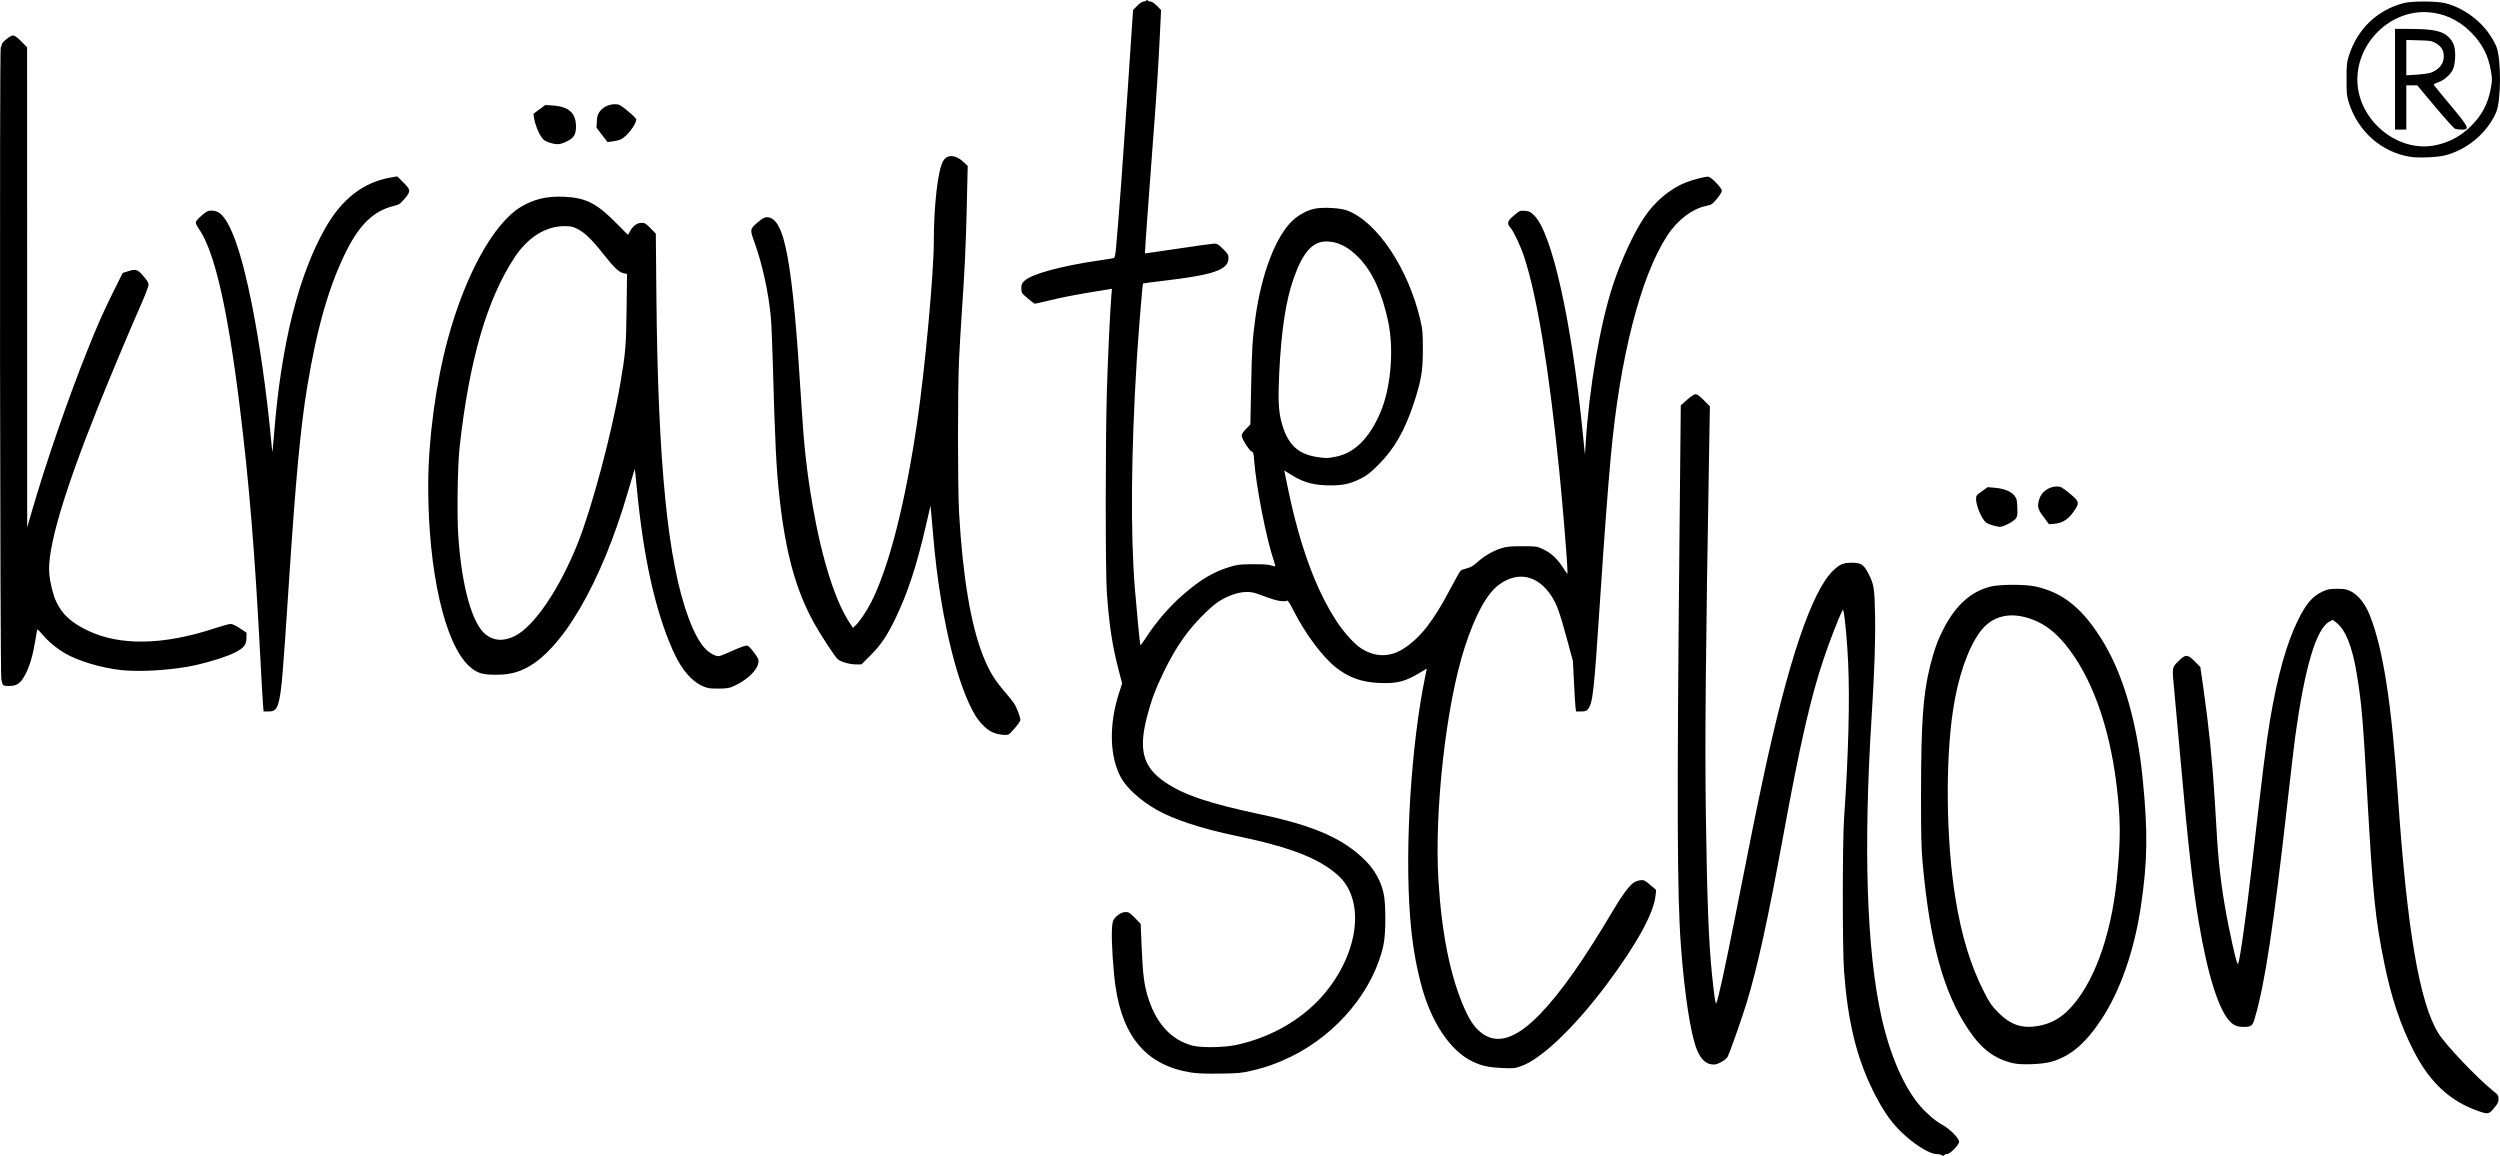 <?xml version="1.0" encoding="UTF-8" standalone="no"?> <svg xmlns:dc="http://purl.org/dc/elements/1.1/" xmlns:cc="http://creativecommons.org/ns#" xmlns:rdf="http://www.w3.org/1999/02/22-rdf-syntax-ns#" xmlns:svg="http://www.w3.org/2000/svg" xmlns="http://www.w3.org/2000/svg" id="svg8" viewBox="0 0 702.543 324.804" height="324.804mm" width="702.543mm"><defs id="defs2"><filter id="filter830" style="color-interpolation-filters:sRGB"><feColorMatrix id="feColorMatrix828" result="color2" values="-1 0 0 0 1 0 -1 0 0 1 0 0 -1 0 1 -0.21 -0.72 -0.07 2 0 "></feColorMatrix></filter></defs><g transform="translate(137.511,-460.164)" id="layer1"><path id="path840" d="m 408.002,784.722 c -0.218,-0.141 -0.862,-0.258 -1.43,-0.261 -1.979,-0.008 -6.68,-3.051 -10.239,-6.629 -2.86,-2.875 -5.007,-6.101 -7.655,-11.499 -4.542,-9.261 -6.956,-19.335 -7.988,-33.337 -0.451,-6.123 -0.447,-36.127 0.006,-42.69 1.248,-18.09 1.648,-33.453 1.147,-44.094 -0.272,-5.764 -0.831,-11.995 -1.257,-14.006 l -0.165,-0.778 -0.371,0.709 c -0.864,1.648 -3.414,8.247 -5.011,12.966 -3.662,10.82 -6.672,23.95 -11.353,49.53 -4.406,24.077 -7.27,37.172 -10.34,47.27 -1.343,4.418 -4.749,14.079 -5.378,15.255 -0.473,0.884 -2.748,2.165 -3.845,2.165 -2.123,0 -3.616,-1.32 -4.806,-4.249 -1.725,-4.244 -3.445,-15.453 -4.459,-29.055 -1.075,-14.424 -1.158,-39.576 -0.384,-117.33 l 0.344,-34.613 1.769,-1.568 c 1.112,-0.986 2.004,-1.568 2.403,-1.568 0.428,0 1.181,0.552 2.321,1.702 l 1.687,1.702 -0.179,10.402 c -1.032,60.041 -1.248,83.533 -0.955,104.3 0.337,23.915 0.795,35.912 1.714,44.876 0.617,6.018 0.99,8.549 1.204,8.166 0.524,-0.938 2.388,-9.478 5.422,-24.835 4.49,-22.729 5.687,-28.652 7.695,-38.1 7.029,-33.062 13.745,-52.979 19.794,-58.7 1.851,-1.75 2.826,-2.155 5.201,-2.155 2.519,0 3.321,0.502 4.549,2.846 1.659,3.166 1.83,4.193 1.968,11.83 0.133,7.315 -0.159,15.899 -0.984,28.98 -2.315,36.681 -1.362,65.38 2.79,84.005 2.408,10.8 6.34,19.803 10.979,25.135 1.848,2.124 4.268,4.16 6.204,5.218 2.047,1.119 4.63,3.735 4.63,4.69 0,0.872 -2.516,3.454 -3.366,3.454 -0.314,0 -0.645,0.119 -0.735,0.265 -0.203,0.329 -0.418,0.329 -0.926,0 z m 150.946,-12.327 c -7.988,-2.789 -13.653,-8.06 -18.183,-16.919 -3.712,-7.258 -6.259,-14.861 -8.241,-24.596 -2.552,-12.539 -3.216,-19.075 -4.8,-47.228 -1.217,-21.636 -1.568,-25.708 -2.937,-34.089 -1.268,-7.755 -3.17,-12.481 -5.848,-14.523 l -0.914,-0.697 -0.917,0.494 c -3.716,2.001 -6.89,12.631 -9.6,32.146 -0.293,2.11 -1.254,10.266 -2.135,18.124 -3.991,35.591 -6.434,51.718 -9.289,61.329 -0.605,2.036 -0.97,2.303 -3.15,2.303 -1.583,0 -2.546,-0.347 -3.54,-1.274 -3.291,-3.07 -6.464,-12.988 -9.017,-28.181 -1.717,-10.218 -3.016,-21.816 -5.167,-46.142 -0.731,-8.263 -1.506,-16.809 -1.723,-18.992 -0.646,-6.497 -0.664,-6.366 1.133,-8.144 2.065,-2.044 2.598,-2.038 4.661,0.046 l 1.543,1.559 0.867,6.048 c 1.52,10.602 2.532,20.537 3.167,31.082 0.222,3.694 0.527,8.74 0.678,11.214 0.511,8.397 1.541,16.134 3.312,24.871 1.407,6.942 2.371,10.732 2.592,10.186 0.565,-1.401 2.258,-13.479 3.875,-27.649 2.885,-25.286 4.079,-34.898 5.046,-40.614 2.16,-12.774 4.671,-21.764 7.916,-28.343 2.264,-4.591 4.041,-6.663 6.842,-7.981 1.477,-0.695 1.968,-0.79 4.101,-0.794 1.966,-0.004 2.656,0.107 3.659,0.585 2.28,1.087 4.238,3.506 5.583,6.9 3.719,9.382 6.108,24.729 7.865,50.535 2.563,37.644 6.06,58.223 11.358,66.832 2.009,3.264 10.933,12.658 15.434,16.247 1.361,1.085 1.494,1.284 1.503,2.249 0.008,0.881 -0.201,1.311 -1.244,2.564 -1.459,1.752 -1.708,1.8 -4.427,0.851 z M 197.261,761.57 c -12.336,-1.94 -19.197,-9.739 -21.295,-24.209 -0.643,-4.438 -1.16,-12.454 -1.015,-15.761 0.086,-1.979 0.22,-2.639 0.65,-3.22 0.837,-1.129 2.177,-1.921 3.252,-1.921 0.83,0 1.179,0.224 2.57,1.654 l 1.609,1.654 0.308,7.144 c 0.327,7.587 0.734,10.495 1.993,14.246 2.307,6.872 6.438,11.24 12.116,12.81 2.469,0.683 8.963,0.596 12.485,-0.167 10.21,-2.211 19.299,-7.625 25.264,-15.048 9.372,-11.663 10.795,-25.927 3.256,-32.642 -5.397,-4.807 -13.404,-7.899 -28.735,-11.093 -9.526,-1.985 -17.558,-4.626 -22.224,-7.307 -4.446,-2.555 -8.218,-5.934 -9.89,-8.859 -3.291,-5.76 -3.558,-14.931 -0.691,-23.812 l 0.909,-2.815 -1.053,-4.064 c -1.737,-6.703 -2.624,-12.596 -3.239,-21.526 -0.424,-6.149 -0.41,-43.333 0.021,-57.018 0.305,-9.695 0.914,-22.56 1.248,-26.392 l 0.167,-1.918 -0.759,0.13 c -0.417,0.071 -3.318,0.549 -6.447,1.06 -3.129,0.512 -7.627,1.414 -9.997,2.005 -2.37,0.591 -4.42,1.037 -4.557,0.99 -0.137,-0.047 -1.024,-0.74 -1.971,-1.54 -1.684,-1.423 -1.722,-1.484 -1.727,-2.747 -0.004,-1.133 0.108,-1.398 0.909,-2.153 2.01,-1.896 10.196,-4.133 20.782,-5.678 2.11,-0.308 4.025,-0.615 4.255,-0.683 0.333,-0.098 0.481,-0.839 0.727,-3.625 0.824,-9.361 1.806,-22.7 3.195,-43.398 l 1.523,-22.698 1.159,-1.181 c 0.64,-0.652 1.406,-1.181 1.712,-1.181 0.304,0 0.683,-0.129 0.841,-0.288 0.207,-0.207 0.337,-0.207 0.465,0 0.098,0.158 0.444,0.288 0.769,0.288 0.35,0 1.065,0.483 1.757,1.188 l 1.166,1.188 -0.329,6.816 c -0.445,9.224 -0.967,17.306 -1.901,29.437 -1.104,14.341 -2.377,32.104 -2.303,32.149 0.034,0.021 4.229,-0.591 9.322,-1.36 5.093,-0.769 9.674,-1.403 10.179,-1.409 0.77,-0.01 1.166,0.233 2.447,1.502 1.373,1.359 1.529,1.625 1.529,2.61 0,3.234 -4.189,4.696 -18.105,6.319 -3.191,0.372 -5.85,0.725 -5.909,0.784 -0.164,0.164 -1.294,14.006 -1.762,21.582 -1.593,25.786 -1.785,48.446 -0.542,64.023 0.411,5.145 1.415,15.569 1.542,16.001 0.041,0.139 0.647,-0.635 1.348,-1.72 3.102,-4.806 6.795,-9.101 10.791,-12.551 4.843,-4.181 8.465,-6.323 13.035,-7.705 2.128,-0.644 2.817,-0.723 6.482,-0.743 2.821,-0.016 4.416,0.088 5.111,0.334 0.555,0.196 1.062,0.305 1.125,0.242 0.063,-0.063 -0.112,-0.776 -0.39,-1.584 -2.043,-5.937 -4.998,-21.028 -5.498,-28.077 -0.146,-2.056 -0.236,-2.371 -0.738,-2.6 -0.723,-0.329 -2.785,-3.64 -2.785,-4.472 0,-0.387 0.464,-1.096 1.222,-1.865 l 1.222,-1.24 0.223,-10.94 c 0.219,-10.734 0.353,-12.889 1.186,-19.009 1.695,-12.457 5.792,-23.106 10.571,-27.474 1.709,-1.562 4.059,-2.798 6.146,-3.231 2.333,-0.484 7.254,-0.2 9.143,0.528 8.39,3.235 17.073,16.225 20.464,30.614 0.674,2.86 0.739,3.588 0.747,8.294 0.009,6.077 -0.442,8.801 -2.505,15.103 -2.55,7.793 -5.549,13.018 -10.018,17.459 -2.296,2.282 -3.215,2.997 -4.988,3.882 -3.118,1.557 -5.431,2.008 -9.553,1.862 -4.493,-0.159 -7.03,-1.007 -11.2,-3.742 l -0.701,-0.46 1.027,4.974 c 3.368,16.32 7.879,28.607 13.805,37.604 2.043,3.101 4.901,6.229 6.814,7.457 3.915,2.512 8.029,2.536 11.887,0.068 4.67,-2.987 8.391,-7.738 13.12,-16.751 1.409,-2.685 2.738,-5.021 2.953,-5.192 0.215,-0.17 1.006,-0.456 1.758,-0.636 1.018,-0.243 1.75,-0.672 2.864,-1.678 1.959,-1.769 4.409,-3.206 6.706,-3.934 1.582,-0.501 2.451,-0.587 5.953,-0.587 4.055,0 4.121,0.009 5.868,0.837 2.215,1.049 3.834,2.531 5.518,5.048 l 1.314,1.965 -0.003,-1.014 c -0.005,-2.328 -1.258,-17.689 -2.264,-27.737 -2.884,-28.817 -6.263,-49.421 -9.921,-60.499 -0.972,-2.943 -2.875,-6.989 -3.811,-8.101 -1.068,-1.269 -0.896,-1.877 0.983,-3.463 1.611,-1.36 1.69,-1.393 3.055,-1.289 1.233,0.095 1.545,0.248 2.599,1.275 5.01,4.883 10.504,29.474 13.68,61.228 l 0.609,6.085 0.197,-3.175 c 0.971,-15.65 4.106,-33.81 7.719,-44.715 2.25,-6.79 5.644,-14.148 8.612,-18.668 3.027,-4.61 7.418,-8.302 11.953,-10.051 2.093,-0.807 5.05,-1.562 6.155,-1.572 0.766,-0.007 3.829,3.145 3.829,3.94 0,0.365 -0.575,1.308 -1.389,2.277 -1.279,1.523 -1.51,1.679 -2.904,1.962 -4.036,0.819 -8.222,4.014 -11.119,8.486 -7.481,11.547 -13.278,34.317 -15.797,62.045 -0.873,9.608 -1.79,21.845 -2.917,38.894 -1.87,28.304 -2.113,30.449 -3.652,32.213 -0.289,0.332 -0.801,0.463 -1.802,0.463 h -1.398 l -0.141,-1.124 c -0.078,-0.618 -0.273,-3.803 -0.433,-7.078 l -0.292,-5.953 -1.715,-6.333 c -1.98,-7.309 -2.843,-9.695 -4.334,-11.971 -3.847,-5.873 -9.435,-7.066 -14.755,-3.149 -3.405,2.507 -6.706,8.57 -9.664,17.749 -5.195,16.124 -8.535,46.003 -7.319,65.484 0.939,15.038 3.346,26.868 7.287,35.809 1.458,3.307 2.784,5.257 4.569,6.716 4.444,3.633 9.887,1.955 16.741,-5.162 5.875,-6.1 12.419,-15.424 20.86,-29.721 2.041,-3.457 4.005,-6.109 5.198,-7.019 0.519,-0.396 1.382,-0.742 2.032,-0.815 1.057,-0.119 1.239,-0.036 2.806,1.289 l 1.676,1.417 -0.166,1.618 c -0.505,4.934 -5.361,13.756 -13.73,24.944 -9.007,12.041 -18.389,20.996 -24.071,22.977 -1.782,0.621 -2.144,0.656 -5.351,0.515 -3.738,-0.164 -5.651,-0.582 -8.221,-1.797 -6.312,-2.982 -11.779,-11.172 -14.522,-21.756 -1.623,-6.262 -2.485,-11.547 -3.064,-18.784 -1.547,-19.355 0.253,-48.322 4.197,-67.554 l 0.486,-2.368 -2.1,1.262 c -4.012,2.411 -6.305,2.986 -11.156,2.798 -5.023,-0.195 -8.668,-1.499 -12.349,-4.415 -3.72,-2.948 -8.548,-9.416 -11.756,-15.749 -0.934,-1.844 -1.759,-3.181 -1.861,-3.015 -0.118,0.191 -0.718,0.249 -1.673,0.162 -1.342,-0.122 -2.355,-0.431 -6.773,-2.07 -2.643,-0.98 -5.795,-0.511 -9.497,1.414 -1.656,0.861 -2.825,1.774 -5.132,4.008 -4.796,4.644 -8.136,9.388 -11.566,16.427 -2.359,4.841 -3.596,8.147 -4.801,12.832 -2.403,9.342 -1.055,14.118 5.175,18.327 5.281,3.569 12.367,5.948 26.882,9.025 15.079,3.197 23.256,6.818 29.404,13.018 2.514,2.535 4.237,5.623 5.034,9.024 0.694,2.958 0.686,11.425 -0.013,14.635 -2.766,12.699 -12.954,25.011 -25.96,31.371 -3.758,1.838 -7.166,3.054 -11.117,3.968 -2.851,0.659 -3.744,0.741 -8.859,0.809 -3.953,0.053 -6.415,-0.038 -8.07,-0.298 z m 40.36,-173.014 c 5.362,-0.957 9.586,-5.062 12.744,-12.387 2.984,-6.921 3.91,-17.727 2.207,-25.735 -1.721,-8.089 -4.467,-14.02 -8.305,-17.937 -2.943,-3.004 -5.767,-4.421 -8.927,-4.48 -3.96,-0.074 -6.725,3.009 -9.311,10.379 -2.206,6.287 -3.456,14.457 -4.05,26.458 -0.354,7.163 -0.214,10.642 0.55,13.626 1.681,6.57 4.636,9.416 10.584,10.192 2.136,0.279 2.328,0.274 4.509,-0.115 z M 428.243,758.947 c -5.253,-1.217 -8.882,-3.934 -12.561,-9.405 -7.01,-10.425 -10.856,-24.395 -12.896,-46.841 -0.382,-4.208 -0.466,-7.818 -0.456,-19.579 0.018,-19.922 0.575,-27.8 2.525,-35.696 1.075,-4.351 2.122,-7.272 3.745,-10.441 3.448,-6.734 7.722,-10.586 13.3,-11.986 2.566,-0.644 9.746,-0.658 12.612,-0.024 7.941,1.754 13.567,6.426 19.27,16 5.495,9.224 9.257,22.374 10.81,37.781 1.527,15.145 1.408,23.567 -0.514,36.324 -1.865,12.382 -5.822,23.655 -11.089,31.591 -4.526,6.819 -8.67,10.32 -14.036,11.859 -2.568,0.736 -8.358,0.962 -10.711,0.417 z m 7.673,-10.607 c 2.987,-0.627 5.516,-2.029 7.835,-4.34 6.895,-6.876 11.948,-20.473 13.579,-36.537 1.167,-11.498 1.139,-17.23 -0.135,-27.349 -2.074,-16.476 -7.143,-30.198 -14.389,-38.949 -2.768,-3.343 -5.592,-5.507 -8.874,-6.8 -6.286,-2.476 -11.588,-1.288 -15.014,3.363 -3.428,4.654 -6.191,12.671 -7.599,22.053 -2.196,14.627 -1.918,36.707 0.663,52.708 1.732,10.739 4.271,19.028 8.144,26.591 1.513,2.954 2.061,3.742 3.881,5.581 3.634,3.673 6.993,4.71 11.909,3.678 z m -293.304,-81.983 c -1.7,-0.458 -2.949,-1.3 -4.482,-3.02 -5.714,-6.411 -11.394,-28.65 -13.363,-52.314 -0.23,-2.765 -0.503,-5.861 -0.607,-6.879 l -0.188,-1.852 -1.283,5.556 c -2.615,11.325 -5.095,18.904 -8.49,25.949 -2.471,5.128 -4.143,7.601 -7.184,10.63 l -2.457,2.447 h -1.61 c -1.726,0 -4.25,-0.743 -5.082,-1.496 -0.789,-0.714 -4.787,-6.821 -6.54,-9.989 -5.214,-9.425 -8.016,-19.577 -9.794,-35.478 -0.894,-8.001 -1.235,-14.88 -1.88,-37.967 -0.148,-5.312 -0.389,-10.967 -0.535,-12.568 -0.626,-6.88 -2.402,-15.018 -4.609,-21.114 -1.308,-3.614 -1.292,-3.726 0.834,-5.546 1.319,-1.13 1.979,-1.518 2.58,-1.517 5.116,0.006 7.289,11.785 9.813,53.18 0.669,10.97 1.5,18.443 3.06,27.517 2.649,15.407 6.435,27.361 10.629,33.558 l 0.776,1.147 0.769,-0.737 c 1.137,-1.089 3.191,-4.169 4.432,-6.642 4.977,-9.926 9.545,-27.904 12.859,-50.61 2.17,-14.867 4.636,-41.631 4.641,-50.356 0.005,-10.5 1.163,-20.435 2.668,-22.911 1.108,-1.821 3.38,-1.744 5.498,0.186 l 1.367,1.246 -0.267,11.509 c -0.256,11.041 -0.582,17.923 -1.449,30.559 -0.22,3.201 -0.544,8.797 -0.721,12.435 -0.403,8.297 -0.393,36.048 0.015,43.127 1.028,17.799 3.306,31.401 6.691,39.952 1.774,4.483 3.294,6.961 6.572,10.716 0.826,0.946 1.813,2.196 2.195,2.778 0.727,1.11 1.768,3.85 1.768,4.653 0,0.258 -0.732,1.311 -1.626,2.34 -1.533,1.763 -1.689,1.87 -2.712,1.853 -0.597,-0.01 -1.627,-0.164 -2.29,-0.343 z m -206.215,-8.172 c -0.09,-1.055 -0.459,-7.574 -0.821,-14.486 -1.504,-28.745 -3.087,-47.949 -5.692,-69.056 -3.49,-28.277 -7.158,-44.114 -11.682,-50.438 -0.43,-0.601 -0.742,-1.33 -0.693,-1.62 0.049,-0.29 0.803,-1.136 1.676,-1.881 1.383,-1.18 1.737,-1.355 2.747,-1.357 0.693,-0.001 1.497,0.206 1.998,0.516 3.178,1.964 6.364,10.808 9.391,26.073 2.079,10.479 4.092,24.553 5.212,36.439 0.257,2.724 0.491,4.927 0.52,4.895 0.029,-0.032 0.252,-2.559 0.496,-5.615 1.976,-24.804 6.875,-44.329 14.437,-57.54 4.628,-8.085 10.613,-12.705 18.196,-14.043 l 1.932,-0.341 1.706,1.691 c 2.132,2.113 2.16,2.492 0.345,4.617 -1.254,1.468 -1.491,1.621 -3.145,2.033 -5.416,1.348 -9.365,5.075 -13.025,12.291 -4.928,9.716 -8.389,21.632 -11.169,38.461 -1.885,11.408 -3.241,25.932 -5.165,55.298 -1.706,26.043 -2.052,30.117 -2.823,33.205 -0.551,2.208 -1.144,2.778 -2.891,2.778 h -1.387 z m 125.103,-4.671 c -3.937,-0.995 -7.303,-4.618 -10.015,-10.778 -4.955,-11.254 -8.227,-26.141 -10.095,-45.926 -0.257,-2.724 -0.496,-4.924 -0.532,-4.889 -0.035,0.035 -0.836,2.74 -1.78,6.012 -7.528,26.093 -18.876,45.51 -29.382,50.274 -2.552,1.157 -4.657,1.571 -8.017,1.575 -3.699,0.005 -5.253,-0.505 -7.335,-2.408 -6.9,-6.306 -11.531,-26.703 -11.525,-50.765 0.003,-12.845 2.145,-28.781 5.548,-41.28 4.91,-18.031 12.888,-32.45 20.473,-37.003 3.727,-2.237 7.362,-3.091 12.209,-2.868 6.184,0.285 9.248,1.881 15.046,7.839 1.581,1.625 2.891,2.919 2.91,2.875 1.015,-2.287 2.266,-3.387 3.853,-3.387 0.822,0 1.176,0.22 2.444,1.521 l 1.483,1.521 0.158,17.198 c 0.435,47.36 3.203,75.137 9.049,90.789 2.428,6.5 4.668,9.583 7.716,10.621 0.78,0.266 1.158,0.154 4.339,-1.281 1.916,-0.865 3.797,-1.572 4.179,-1.572 0.553,0 0.983,0.385 2.107,1.887 1.264,1.689 1.398,1.993 1.277,2.895 -0.279,2.082 -2.956,4.715 -6.54,6.432 -1.512,0.725 -2.023,0.83 -4.233,0.875 -1.382,0.028 -2.885,-0.043 -3.338,-0.158 z M 7.095,638.933 C 12.545,636.283 19.719,625.722 24.887,612.742 c 3.975,-9.984 9.556,-30.942 11.906,-44.715 1.489,-8.723 1.644,-10.549 1.776,-20.934 l 0.127,-9.954 -0.909,-0.171 c -1.322,-0.248 -2.732,-1.586 -5.874,-5.572 -3.151,-3.999 -5.173,-5.931 -7.292,-6.971 -1.216,-0.597 -1.803,-0.713 -3.572,-0.71 -5.228,0.011 -10.262,3.176 -13.947,8.769 -7.784,11.815 -12.736,28.891 -15.449,53.269 -0.572,5.143 -0.785,18.8 -0.387,24.828 0.951,14.389 3.908,24.989 7.802,27.958 2.305,1.758 4.95,1.887 8.026,0.391 z M -136.678,652.638 c -0.109,-0.177 -0.317,-0.861 -0.463,-1.521 -0.367,-1.667 -0.53,-177.285 -0.165,-177.65 0.146,-0.146 0.265,-0.47 0.265,-0.721 0,-0.66 2.376,-2.61 3.183,-2.612 0.471,-10e-4 1.156,0.49 2.315,1.659 l 1.646,1.661 0.012,67.462 0.012,67.462 1.188,-4.101 c 4.032,-13.923 10.244,-31.96 15.673,-45.508 3.045,-7.6 4.415,-10.699 7.263,-16.437 l 2.708,-5.457 1.346,-0.43 c 2.367,-0.756 2.769,-0.642 4.442,1.264 1.106,1.26 1.488,1.9 1.488,2.495 0,0.44 -1.024,3.101 -2.275,5.912 -2.701,6.069 -8.73,20.457 -12.067,28.792 -9.627,24.053 -14.163,39.591 -13.557,46.434 0.241,2.716 1.071,6.056 1.978,7.956 1.698,3.558 4.203,5.843 8.855,8.076 8.981,4.312 21.162,4.113 35.436,-0.578 2.173,-0.714 4.288,-1.298 4.7,-1.298 0.449,0 1.488,0.492 2.598,1.229 l 1.849,1.229 v 1.377 c 0,2.021 -0.717,2.932 -3.348,4.255 -2.21,1.111 -6.871,2.594 -11.09,3.528 -6.067,1.344 -15.37,1.951 -20.764,1.356 -5.72,-0.632 -12.181,-2.578 -15.93,-4.798 -2.357,-1.396 -4.641,-3.319 -6.279,-5.288 -0.75,-0.901 -1.372,-1.447 -1.425,-1.252 -0.052,0.191 -0.3,1.651 -0.551,3.244 -0.58,3.682 -1.49,6.826 -2.632,9.086 -0.977,1.933 -1.735,2.777 -2.886,3.213 -1.013,0.384 -3.278,0.359 -3.523,-0.039 z m 558.835,-44.941 c -1.376,-0.431 -1.7,-0.665 -2.432,-1.761 -1.014,-1.518 -1.937,-4.178 -1.927,-5.555 0.006,-0.921 0.137,-1.093 1.637,-2.16 l 1.63,-1.159 1.911,0.162 c 2.651,0.224 4.693,1.034 5.599,2.221 0.646,0.847 0.736,1.215 0.816,3.355 0.081,2.169 0.031,2.477 -0.508,3.163 -0.688,0.875 -3.501,2.293 -4.477,2.257 -0.364,-0.013 -1.376,-0.248 -2.249,-0.522 z m 14.618,-2.259 c -1.631,-2.178 -1.811,-2.889 -1.245,-4.925 0.578,-2.083 2.696,-3.629 4.985,-3.64 1.048,-0.005 1.387,0.177 3.506,1.89 2.658,2.149 2.839,2.624 1.693,4.44 -1.744,2.763 -3.463,3.964 -5.943,4.154 l -1.474,0.113 z M 539.904,504.252 c -8.172,-1.287 -14.803,-7.141 -17.379,-15.344 -0.549,-1.748 -0.62,-2.493 -0.62,-6.473 0,-3.98 0.071,-4.725 0.62,-6.473 2.399,-7.638 7.939,-12.973 15.525,-14.949 2.195,-0.572 9.132,-0.559 11.487,0.021 6.191,1.526 11.884,6.303 14.428,12.106 1.443,3.292 1.417,15.346 -0.041,18.641 -2.567,5.805 -8.124,10.469 -14.37,12.062 -2.063,0.526 -7.452,0.754 -9.65,0.408 z m 7.053,-3.283 c 3.93,-0.833 7.13,-2.575 9.998,-5.444 3.073,-3.073 4.744,-6.303 5.517,-10.663 0.38,-2.142 0.38,-2.582 0.006,-4.774 -0.744,-4.359 -2.399,-7.59 -5.516,-10.763 -3.477,-3.54 -7.734,-5.504 -12.447,-5.744 -10.296,-0.524 -19.568,8.464 -19.568,18.968 0,11.257 11.277,20.695 22.01,18.42 z m -11.426,-18.534 v -14.155 l 4.035,0.008 c 4.848,0.01 7.419,0.312 9.206,1.08 1.707,0.734 3.026,2.264 3.439,3.987 0.45,1.874 0.21,5.115 -0.478,6.451 -0.758,1.473 -2.404,2.895 -4.013,3.466 -0.738,0.262 -1.342,0.554 -1.342,0.648 0,0.095 2.083,2.656 4.628,5.693 5.316,6.341 5.619,6.976 3.326,6.976 -0.718,0 -1.583,-0.105 -1.921,-0.234 -0.338,-0.129 -2.867,-2.927 -5.62,-6.218 l -5.005,-5.984 h -1.541 -1.541 v 6.218 6.218 h -1.587 -1.587 z m 10.048,-1.85 c 2.502,-0.883 3.894,-2.825 3.64,-5.078 -0.168,-1.489 -0.822,-2.402 -2.334,-3.259 -1.051,-0.596 -1.516,-0.671 -4.673,-0.754 l -3.506,-0.092 v 4.961 4.961 l 2.886,-0.175 c 1.587,-0.096 3.381,-0.35 3.986,-0.563 z M 17.022,500.275 c -1.378,-0.438 -1.77,-0.705 -2.408,-1.641 -0.912,-1.337 -1.781,-3.589 -2.033,-5.272 l -0.184,-1.224 1.68,-1.237 1.68,-1.237 1.984,0.138 c 4.639,0.322 6.615,2.105 6.614,5.969 -5.29e-4,2.143 -0.595,3.129 -2.447,4.059 -1.987,0.997 -2.893,1.08 -4.887,0.446 z m 14.636,-2.208 -1.54,-2.01 0.102,-1.813 c 0.084,-1.495 0.235,-1.987 0.859,-2.805 0.934,-1.224 2.531,-1.979 4.204,-1.987 1.186,-0.005 1.425,0.121 3.632,1.912 1.358,1.103 2.365,2.119 2.368,2.392 0.017,1.34 -2.652,4.788 -4.308,5.565 -0.465,0.218 -1.505,0.477 -2.312,0.576 l -1.467,0.179 z" style="fill:#000000;stroke-width:0.265"></path></g></svg> 